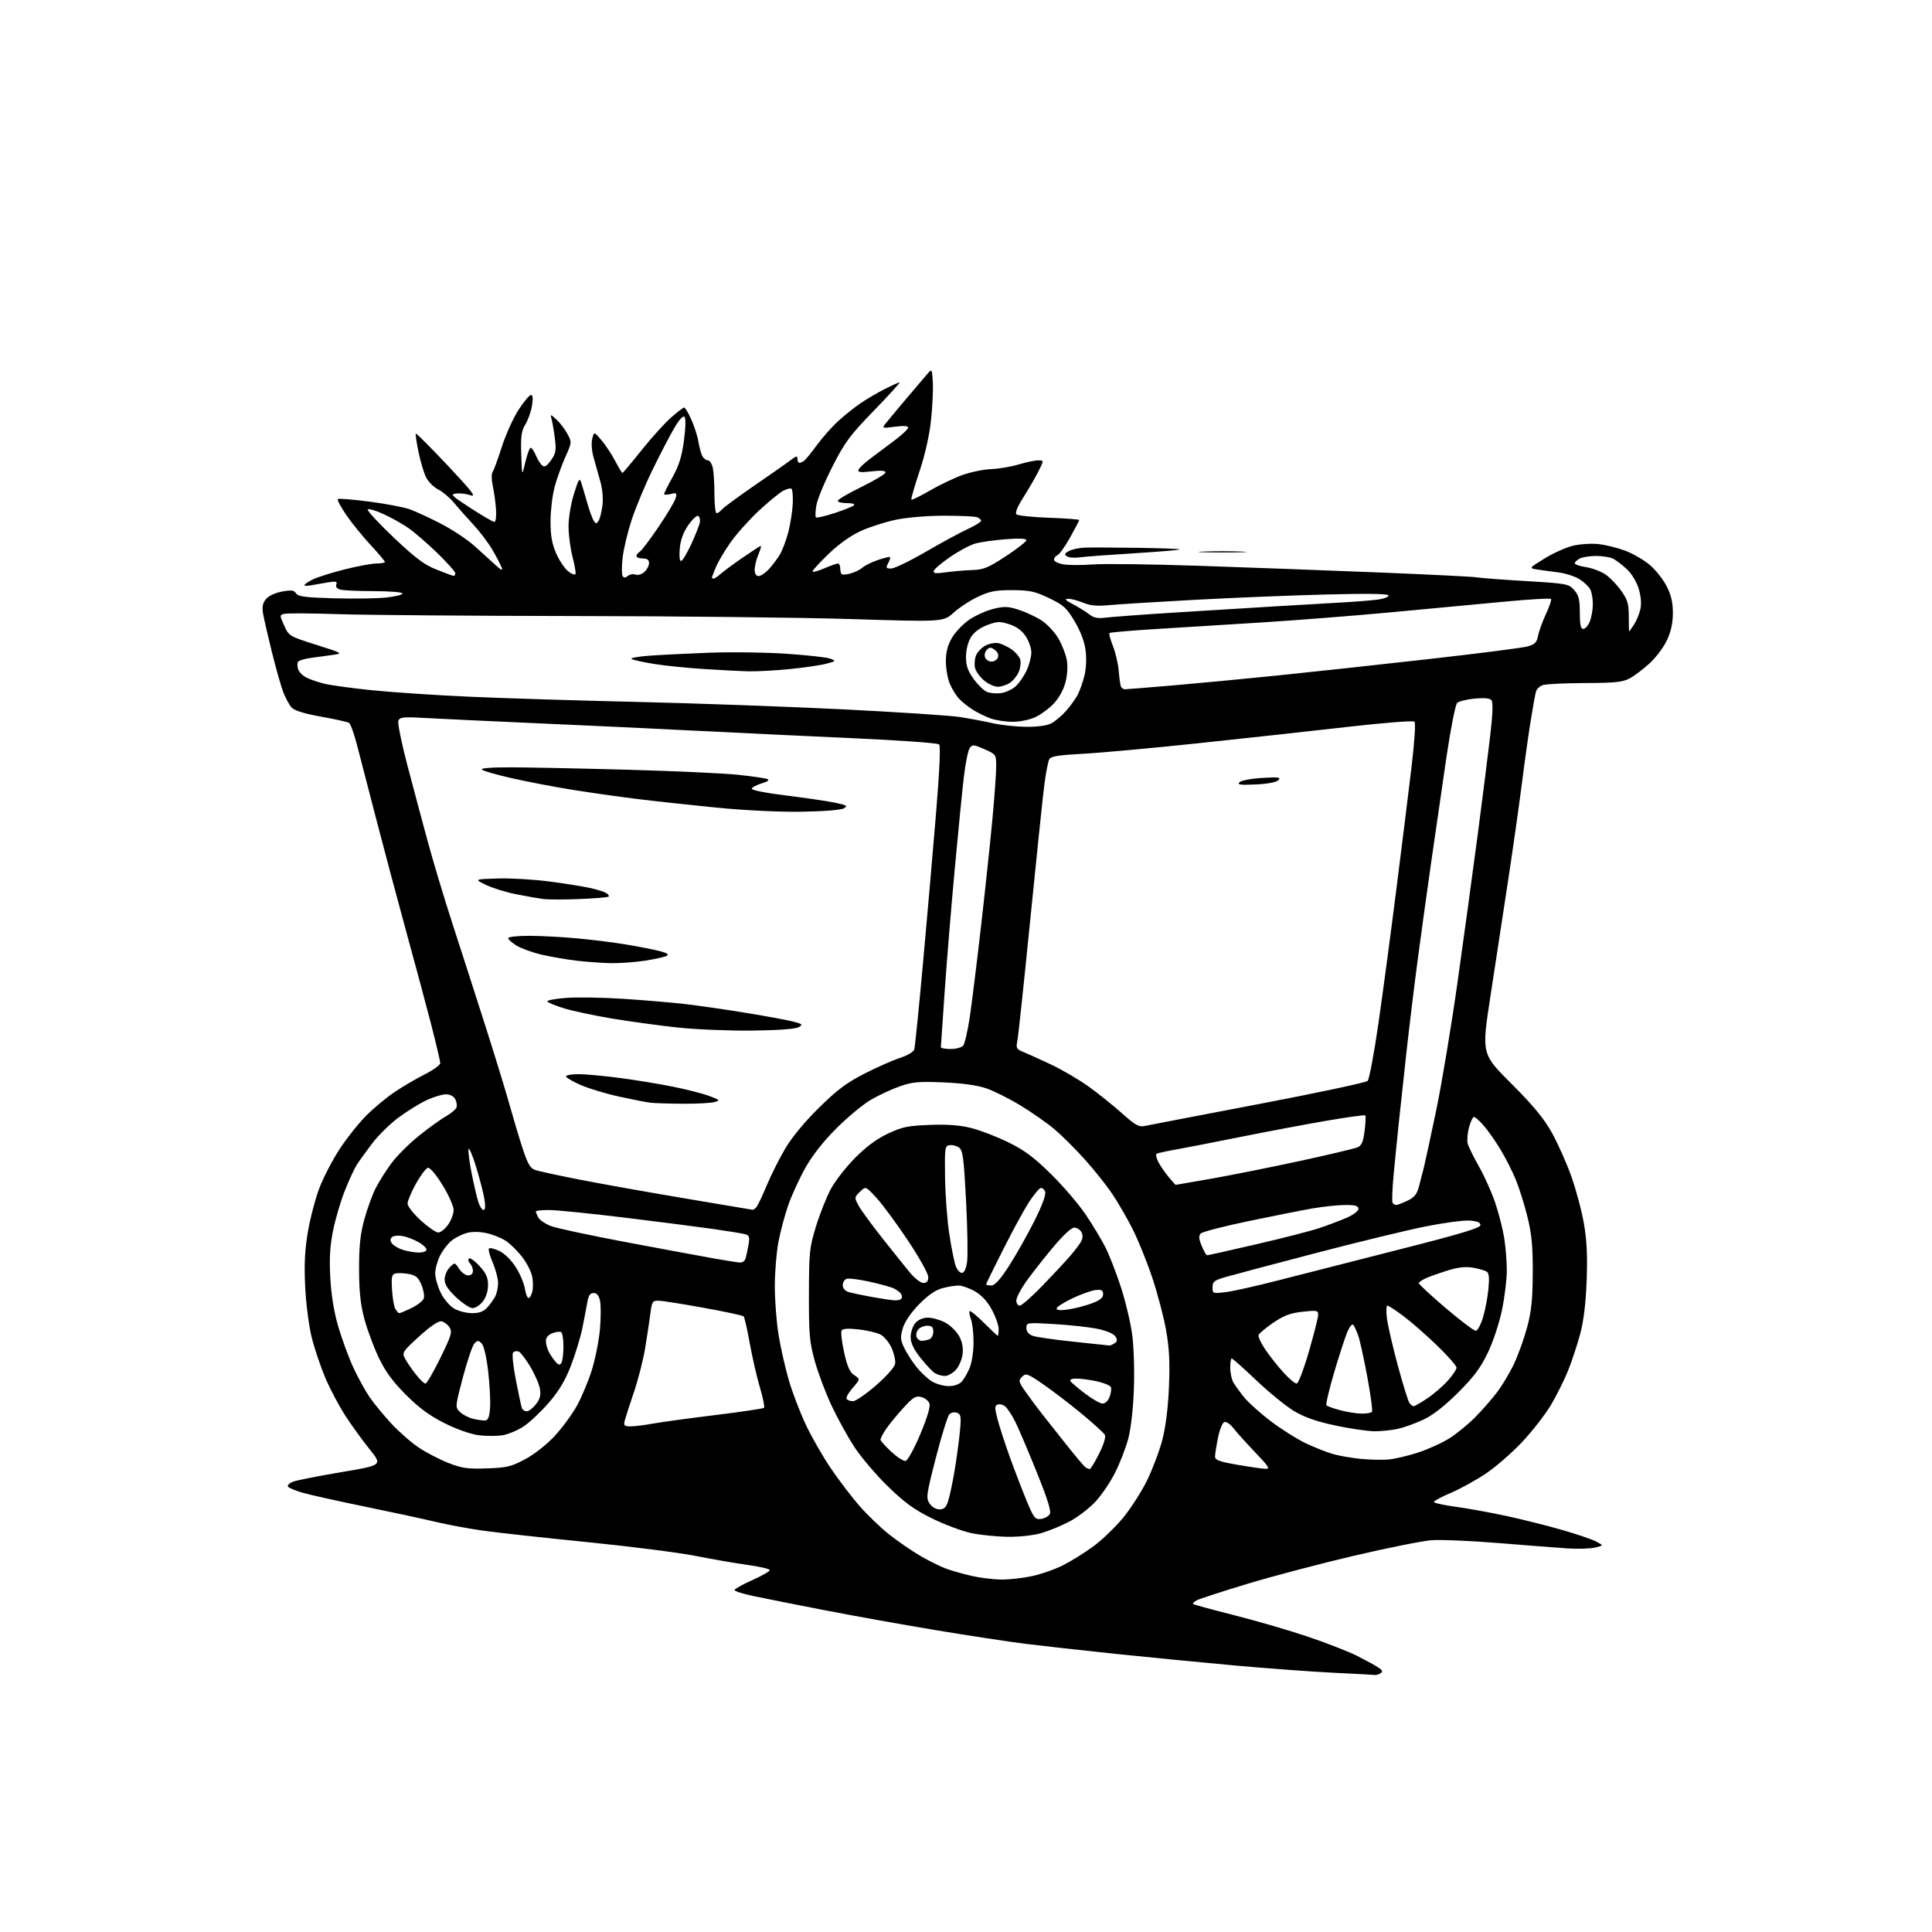 <?xml version="1.0" encoding="UTF-8" standalone="no"?>
<svg 
  version="1.1" 
  xmlns="http://www.w3.org/2000/svg" 
  xmlns:xlink="http://www.w3.org/1999/xlink" 
  xmlns:svg="http://www.w3.org/2000/svg"
  xmlns:rdf="http://www.w3.org/1999/02/22-rdf-syntax-ns#"
  xmlns:cc="http://creativecommons.org/ns#"
  xmlns:dc="http://purl.org/dc/elements/1.1/"
  viewBox="0 0 768 768"
  width="768"
  height="768"
>
<style>svg {background-color: white; }</style>"
<path stroke="none" fill="black" fill-rule="evenodd" d="M546.50,665.83C545.95,665.75 538.52,665.35 530.00,664.94C521.48,664.53 503.93,663.23 491.00,662.07C478.07,660.90 456.70,658.81 443.50,657.44C430.30,656.06 414.10,654.25 407.50,653.43C400.90,652.60 384.86,650.15 371.87,647.99C358.87,645.83 338.84,642.23 327.37,640.00C315.89,637.77 303.24,635.25 299.25,634.40C295.26,633.56 292.00,632.50 292.00,632.07C292.00,631.63 295.15,629.86 299.00,628.14C302.85,626.42 306.00,624.62 306.00,624.16C306.00,623.69 302.06,622.76 297.25,622.09C292.44,621.43 283.06,619.80 276.42,618.49C269.77,617.17 250.42,614.71 233.42,613.01C216.41,611.31 197.83,609.27 192.12,608.47C186.40,607.67 177.85,606.08 173.12,604.95C168.38,603.82 155.72,601.09 145.00,598.89C134.28,596.69 123.15,594.21 120.27,593.38C117.39,592.55 114.78,591.45 114.46,590.93C114.14,590.42 115.08,589.54 116.55,588.98C118.02,588.42 126.61,586.73 135.64,585.21C152.05,582.46 152.05,582.46 146.90,576.08C144.08,572.57 139.71,566.53 137.21,562.65C134.70,558.78 131.12,551.98 129.25,547.55C127.38,543.12 124.96,535.90 123.87,531.50C122.79,527.10 121.63,518.09 121.31,511.47C120.88,502.53 121.16,496.91 122.41,489.57C123.34,484.13 125.42,476.26 127.03,472.07C128.65,467.88 132.28,460.93 135.11,456.62C137.94,452.32 142.65,446.40 145.58,443.47C148.51,440.54 153.51,436.37 156.70,434.21C159.89,432.04 165.31,428.86 168.75,427.12C172.19,425.39 175.00,423.36 175.00,422.61C175.00,421.86 173.39,415.00 171.43,407.37C169.46,399.74 165.01,383.15 161.53,370.50C158.06,357.85 152.66,337.60 149.53,325.50C146.41,313.40 142.94,300.01 141.81,295.74C140.69,291.47 139.31,287.69 138.74,287.34C138.16,286.98 133.19,285.88 127.67,284.89C121.13,283.72 117.06,282.47 115.97,281.30C115.04,280.31 113.54,277.57 112.63,275.21C111.72,272.84 109.68,265.64 108.08,259.21C106.49,252.77 104.91,245.87 104.57,243.89C104.12,241.23 104.43,239.70 105.73,238.13C106.77,236.88 109.40,235.65 112.10,235.15C115.83,234.47 116.90,234.61 117.70,235.88C118.50,237.15 121.37,237.52 132.87,237.84C140.66,238.05 149.96,237.92 153.52,237.53C157.09,237.15 160.00,236.43 160.00,235.92C160.00,235.41 154.94,234.99 148.75,234.99C142.56,234.98 136.52,234.71 135.32,234.39C133.92,234.01 133.34,233.28 133.70,232.33C134.16,231.13 133.56,230.98 130.38,231.50C128.25,231.85 125.26,232.37 123.75,232.65C122.24,232.93 121.00,232.91 121.00,232.61C121.00,232.30 122.40,231.33 124.12,230.44C125.84,229.55 131.52,227.74 136.75,226.41C141.98,225.09 147.77,224.00 149.63,224.00C151.48,224.00 153.00,223.72 153.00,223.38C153.00,223.04 150.41,219.97 147.25,216.56C144.09,213.16 139.75,207.80 137.61,204.66C135.47,201.52 133.97,198.70 134.27,198.39C134.58,198.09 140.15,198.53 146.66,199.38C153.17,200.22 160.43,201.59 162.79,202.42C165.15,203.26 170.77,205.85 175.29,208.19C179.80,210.53 185.75,214.46 188.50,216.93C191.25,219.40 194.99,222.79 196.81,224.46C199.40,226.83 199.96,227.06 199.37,225.50C198.96,224.40 197.31,221.25 195.70,218.50C194.10,215.75 190.69,211.25 188.12,208.50C185.56,205.75 182.12,201.87 180.48,199.88C178.84,197.89 176.05,195.52 174.27,194.61C172.49,193.71 170.32,191.58 169.44,189.89C168.57,188.20 167.19,183.65 166.39,179.78C165.58,175.91 165.09,172.58 165.30,172.37C165.50,172.16 171.17,177.83 177.89,184.96C187.54,195.21 189.48,197.71 187.12,196.89C185.48,196.32 182.90,196.00 181.37,196.18C178.87,196.47 179.41,197.02 187.05,201.97C191.70,204.98 195.95,207.46 196.50,207.47C197.08,207.49 197.36,205.40 197.17,202.50C196.99,199.75 196.41,195.54 195.89,193.14C195.36,190.69 195.32,188.28 195.80,187.64C196.27,187.01 197.92,182.54 199.46,177.69C201.01,172.85 204.00,166.21 206.11,162.94C208.23,159.67 210.46,157.00 211.07,157.00C211.81,157.00 211.95,158.39 211.48,161.25C211.10,163.59 209.92,166.93 208.85,168.68C207.25,171.32 206.97,173.39 207.21,180.68C207.50,189.50 207.50,189.50 208.82,183.75C209.55,180.59 210.51,178.00 210.95,178.00C211.39,178.00 212.31,179.34 212.99,180.97C213.66,182.60 214.80,184.42 215.51,185.01C216.49,185.82 217.35,185.32 219.03,182.96C220.91,180.32 221.16,179.03 220.62,174.67C220.28,171.82 219.70,168.38 219.35,167.00C218.70,164.50 218.70,164.50 221.22,166.80C222.61,168.07 224.56,170.62 225.55,172.46C227.34,175.78 227.33,175.88 224.73,181.68C223.28,184.90 221.37,190.23 220.48,193.52C219.59,196.81 218.86,202.92 218.84,207.11C218.83,212.80 219.39,216.03 221.05,219.90C222.28,222.74 224.44,225.99 225.87,227.11C227.29,228.23 228.60,228.70 228.78,228.17C228.96,227.63 228.41,224.49 227.55,221.20C226.70,217.91 226.00,212.51 226.00,209.21C226.00,205.88 226.95,200.16 228.14,196.36C230.04,190.28 230.38,189.78 231.09,192.00C231.53,193.38 232.60,196.97 233.46,200.00C234.33,203.03 235.47,206.18 236.02,207.00C236.87,208.31 237.12,208.31 237.93,207.05C238.45,206.25 239.14,203.55 239.47,201.05C239.83,198.34 239.50,194.48 238.67,191.50C237.90,188.75 236.69,184.45 235.98,181.94C235.23,179.29 234.99,176.16 235.42,174.45C236.16,171.52 236.16,171.52 239.11,175.01C240.73,176.93 243.18,180.64 244.55,183.25C245.92,185.86 247.21,188.00 247.43,188.00C247.65,188.00 251.04,183.96 254.98,179.02C258.92,174.09 264.20,168.24 266.71,166.02C269.22,163.81 271.59,162.00 271.97,162.00C272.35,162.00 273.62,164.14 274.80,166.75C275.98,169.36 277.25,173.30 277.61,175.50C277.97,177.70 278.67,180.29 279.17,181.25C279.66,182.21 280.67,183.00 281.41,183.00C282.15,183.00 283.03,184.41 283.38,186.13C283.72,187.84 284.00,192.57 284.00,196.63C284.00,200.68 284.39,204.00 284.88,204.00C285.36,204.00 286.31,203.33 286.99,202.51C287.67,201.69 293.47,197.43 299.86,193.03C306.26,188.64 312.74,184.10 314.25,182.94C316.54,181.19 317.00,181.10 317.00,182.42C317.00,183.29 317.34,183.99 317.75,183.98C318.16,183.98 318.98,183.64 319.57,183.23C320.16,182.83 322.46,180.03 324.68,177.00C326.89,173.97 330.69,169.68 333.11,167.47C335.52,165.25 339.52,162.04 342.00,160.35C344.48,158.66 348.85,156.08 351.72,154.63C354.59,153.19 357.23,152.00 357.60,152.00C357.97,152.00 353.37,157.06 347.37,163.25C337.77,173.16 335.81,175.82 330.86,185.55C327.77,191.63 324.92,198.52 324.52,200.87C324.13,203.21 324.04,205.38 324.34,205.67C324.63,205.96 327.94,205.20 331.69,203.98C335.43,202.75 338.93,201.36 339.45,200.88C340.01,200.36 338.87,200.00 336.70,200.00C334.66,200.00 333.00,199.59 333.00,199.09C333.00,198.59 337.27,196.08 342.50,193.53C347.72,190.97 352.00,188.39 352.00,187.80C352.00,187.08 350.14,186.94 346.41,187.38C342.12,187.89 340.92,187.74 341.24,186.77C341.47,186.07 343.65,184.02 346.08,182.22C348.51,180.41 352.86,177.15 355.75,174.97C358.64,172.79 361.00,170.54 361.00,169.97C361.00,169.30 359.16,169.17 355.75,169.63C350.68,170.29 350.55,170.25 352.00,168.41C352.82,167.36 356.54,162.90 360.25,158.50C363.96,154.10 367.78,149.60 368.75,148.50C370.45,146.56 370.51,146.65 370.81,152.00C370.99,155.03 370.65,161.87 370.07,167.21C369.42,173.24 367.67,180.96 365.45,187.57C363.49,193.43 362.07,198.40 362.29,198.62C362.51,198.84 365.81,197.22 369.61,195.02C373.42,192.82 379.22,190.04 382.51,188.85C385.81,187.66 390.98,186.60 394.00,186.48C397.02,186.36 401.94,185.53 404.93,184.63C407.92,183.74 411.41,183.00 412.70,183.00C415.03,183.00 415.03,183.00 412.59,187.75C411.24,190.36 408.56,194.97 406.63,198.00C404.43,201.43 403.47,203.85 404.05,204.45C404.57,204.97 410.39,205.58 417.00,205.82C423.60,206.05 429.00,206.46 429.00,206.71C429.00,206.97 427.37,210.10 425.37,213.67C423.37,217.24 421.12,220.40 420.37,220.69C419.62,220.98 419.00,221.78 419.00,222.48C419.00,223.17 420.69,224.01 422.75,224.35C424.81,224.69 430.10,224.70 434.50,224.37C438.90,224.04 457.80,224.28 476.50,224.91C495.20,225.53 527.15,226.72 547.50,227.54C567.85,228.35 585.62,229.24 587.00,229.50C588.38,229.76 597.15,230.43 606.50,230.98C622.89,231.96 623.58,232.09 625.75,234.55C627.59,236.64 628.00,238.30 628.00,243.56C628.00,248.37 628.35,250.00 629.38,250.00C630.14,250.00 631.29,248.72 631.94,247.15C632.59,245.58 633.15,242.49 633.18,240.30C633.21,238.10 632.74,235.37 632.13,234.24C631.52,233.11 629.56,231.28 627.76,230.18C625.97,229.08 622.25,227.89 619.50,227.54C616.75,227.20 612.98,226.67 611.11,226.39C607.73,225.86 607.73,225.86 614.01,221.99C617.47,219.87 622.53,217.59 625.26,216.94C628.00,216.28 632.54,215.99 635.37,216.28C638.19,216.58 643.01,217.77 646.08,218.92C649.15,220.07 653.55,222.64 655.87,224.62C658.19,226.60 661.19,230.41 662.54,233.08C664.32,236.58 665.00,239.54 664.99,243.72C664.98,247.67 664.24,251.08 662.64,254.50C661.36,257.25 658.26,261.37 655.77,263.67C653.27,265.96 649.71,268.65 647.86,269.65C645.07,271.16 642.05,271.48 630.00,271.52C622.02,271.55 614.51,271.92 613.30,272.34C612.09,272.76 610.88,273.87 610.60,274.80C610.33,275.74 609.40,280.77 608.55,286.00C607.70,291.23 606.11,302.48 605.03,311.00C603.95,319.52 601.47,337.07 599.50,350.00C597.54,362.93 594.37,383.72 592.44,396.22C588.95,418.94 588.95,418.94 600.74,430.72C609.44,439.41 613.66,444.51 616.82,450.14C619.18,454.35 622.66,462.15 624.57,467.47C626.47,472.80 628.75,481.29 629.62,486.33C630.78,492.99 631.08,499.19 630.72,509.00C630.38,518.04 629.54,525.04 628.17,530.19C627.04,534.41 624.89,540.94 623.39,544.69C621.90,548.43 618.83,554.60 616.59,558.40C614.34,562.19 609.19,568.82 605.15,573.14C601.11,577.45 594.58,583.14 590.64,585.78C586.69,588.42 580.43,591.87 576.73,593.44C573.03,595.01 570.00,596.64 570.00,597.05C570.00,597.46 573.94,598.33 578.75,598.98C583.56,599.63 592.67,601.29 599.00,602.66C605.33,604.03 615.22,606.51 620.99,608.18C626.77,609.84 632.84,611.91 634.49,612.78C637.50,614.37 637.50,614.37 634.00,615.19C632.08,615.64 627.12,615.78 623.00,615.51C618.88,615.23 606.52,614.27 595.54,613.38C584.56,612.49 572.64,611.98 569.04,612.26C565.44,612.53 551.55,615.32 538.16,618.45C524.77,621.59 505.68,626.62 495.73,629.64C485.79,632.65 476.79,635.58 475.74,636.14C474.69,636.70 474.03,637.36 474.27,637.60C474.51,637.85 481.87,639.86 490.61,642.07C499.35,644.28 512.54,648.12 519.91,650.61C527.29,653.10 536.07,656.52 539.41,658.21C542.76,659.90 546.54,661.96 547.81,662.79C549.57,663.95 549.81,664.51 548.81,665.14C548.09,665.60 547.05,665.91 546.50,665.83zM398.00,627.90C401.02,627.94 406.48,627.33 410.12,626.56C413.76,625.79 419.39,623.82 422.62,622.19C425.85,620.55 431.29,617.16 434.69,614.65C438.09,612.15 443.37,607.07 446.42,603.38C449.46,599.69 453.74,593.03 455.93,588.58C458.11,584.14 460.85,576.90 462.01,572.50C463.36,567.34 464.31,559.88 464.67,551.50C465.09,541.77 464.82,536.11 463.58,529.00C462.67,523.77 460.17,514.27 458.04,507.89C455.91,501.50 452.35,492.73 450.14,488.39C447.93,484.05 444.30,477.80 442.08,474.50C439.86,471.20 435.00,465.10 431.27,460.95C427.55,456.80 422.13,451.40 419.24,448.95C416.35,446.50 410.26,442.24 405.71,439.47C401.17,436.71 394.98,433.61 391.97,432.60C388.45,431.40 382.41,430.57 375.00,430.27C365.09,429.85 362.68,430.08 357.57,431.88C354.31,433.03 349.14,435.44 346.09,437.24C343.03,439.03 336.93,444.10 332.52,448.50C327.37,453.64 322.95,459.25 320.17,464.19C317.79,468.43 314.72,475.10 313.35,479.03C311.99,482.96 310.22,489.55 309.44,493.67C308.65,497.80 308.00,505.75 308.00,511.34C308.01,516.93 308.67,525.56 309.47,530.53C310.28,535.50 312.10,543.60 313.53,548.53C314.96,553.46 318.05,561.55 320.40,566.50C322.75,571.45 327.28,579.33 330.48,584.00C333.67,588.67 338.76,595.33 341.79,598.79C344.83,602.24 350.05,607.26 353.40,609.92C356.76,612.59 362.31,616.42 365.73,618.42C369.16,620.43 373.89,622.77 376.23,623.62C378.58,624.47 383.20,625.76 386.50,626.50C389.80,627.24 394.98,627.87 398.00,627.90zM400.57,610.90C396.13,610.84 389.57,610.17 386.00,609.41C382.43,608.65 375.45,606.03 370.49,603.59C363.39,600.09 359.66,597.38 352.92,590.83C348.21,586.25 342.18,579.13 339.51,575.02C336.84,570.91 332.76,563.48 330.45,558.52C328.13,553.56 325.18,545.67 323.88,541.00C321.80,533.49 321.53,530.41 321.56,514.50C321.60,497.73 321.79,495.88 324.36,487.53C325.88,482.59 328.51,475.94 330.22,472.74C331.92,469.55 336.26,463.96 339.87,460.32C344.30,455.84 348.53,452.71 352.96,450.63C358.60,447.97 360.88,447.50 369.56,447.17C376.61,446.90 381.55,447.27 386.06,448.40C389.60,449.29 396.24,451.84 400.81,454.08C407.32,457.27 411.01,460.03 417.91,466.83C422.75,471.60 428.96,478.88 431.71,483.00C434.47,487.12 437.95,492.92 439.45,495.89C440.95,498.85 443.69,505.90 445.54,511.54C447.39,517.19 449.42,525.74 450.06,530.54C450.72,535.48 451.01,544.96 450.73,552.39C450.43,560.19 449.52,568.13 448.48,572.00C447.52,575.58 445.18,581.59 443.29,585.37C441.40,589.15 437.85,594.38 435.41,596.99C432.97,599.60 428.39,603.10 425.24,604.77C422.08,606.44 417.06,608.53 414.07,609.40C410.87,610.34 405.32,610.96 400.57,610.90zM413.77,603.81C415.16,603.64 416.73,602.80 417.27,601.95C417.98,600.82 416.56,596.25 412.03,584.99C408.62,576.52 404.77,567.51 403.49,564.98C402.21,562.45 400.45,559.79 399.59,559.08C398.73,558.36 397.38,558.02 396.59,558.33C395.35,558.80 395.35,559.60 396.58,564.32C397.36,567.31 399.60,574.18 401.56,579.58C403.51,584.98 406.49,592.71 408.17,596.76C410.93,603.39 411.48,604.08 413.77,603.81zM373.45,600.00C375.27,600.00 376.10,599.22 376.89,596.75C377.47,594.96 378.60,589.67 379.40,585.00C380.19,580.33 381.16,573.31 381.54,569.40C382.15,563.12 382.02,562.22 380.44,561.61C379.42,561.22 378.10,561.48 377.39,562.21C376.70,562.92 374.29,570.65 372.04,579.39C368.25,594.14 368.07,595.46 369.50,597.64C370.41,599.03 372.03,600.00 373.45,600.00zM193.50,583.71C201.49,583.44 203.20,583.03 208.79,580.04C212.46,578.08 217.35,574.23 220.50,570.83C223.48,567.61 227.47,562.17 229.37,558.74C231.26,555.31 233.93,548.90 235.30,544.50C236.66,540.10 238.10,532.82 238.49,528.33C238.88,523.84 238.89,518.77 238.52,517.08C238.06,514.98 237.25,514.00 235.97,514.00C234.58,514.00 233.92,514.98 233.45,517.75C233.09,519.81 232.21,524.42 231.49,528.00C230.76,531.58 228.74,538.23 226.99,542.78C224.67,548.80 222.25,552.86 218.15,557.60C215.04,561.20 210.56,565.42 208.20,566.99C205.83,568.56 202.08,570.15 199.86,570.52C197.63,570.90 193.36,570.90 190.37,570.53C187.10,570.12 181.65,568.21 176.74,565.75C170.79,562.77 166.61,559.70 161.40,554.49C156.19,549.29 153.24,545.27 150.61,539.79C148.62,535.65 146.03,528.71 144.87,524.38C143.29,518.47 142.76,513.49 142.74,504.50C142.72,495.41 143.22,490.64 144.79,484.85C145.93,480.64 147.98,475.01 149.33,472.34C150.68,469.66 153.57,465.11 155.74,462.22C157.92,459.32 162.80,454.47 166.60,451.43C170.39,448.39 175.17,444.95 177.20,443.79C179.24,442.63 181.15,441.05 181.45,440.27C181.75,439.49 181.53,437.99 180.96,436.93C180.33,435.75 178.88,435.00 177.21,435.01C175.72,435.02 172.25,436.08 169.50,437.37C166.75,438.67 161.75,441.77 158.39,444.26C155.03,446.75 150.28,451.43 147.85,454.65C145.41,457.87 142.66,461.72 141.72,463.20C140.78,464.69 138.69,469.25 137.06,473.35C135.43,477.44 133.34,484.54 132.41,489.13C131.16,495.32 130.87,500.16 131.30,507.98C131.68,514.88 132.77,521.56 134.48,527.40C135.91,532.30 138.59,539.57 140.44,543.58C142.29,547.58 145.21,552.90 146.93,555.40C148.66,557.91 152.55,562.64 155.58,565.91C158.61,569.19 163.53,573.49 166.52,575.47C169.50,577.45 174.77,580.18 178.22,581.54C183.57,583.65 185.83,583.97 193.50,583.71zM433.17,583.98C433.54,583.99 435.22,581.24 436.90,577.88C438.78,574.11 439.66,571.22 439.18,570.35C438.75,569.58 434.63,565.83 430.03,562.02C425.42,558.21 418.57,552.96 414.80,550.36C408.41,545.96 407.83,545.75 406.28,547.29C404.74,548.83 404.86,549.28 408.01,553.72C409.88,556.35 412.65,560.08 414.18,562.00C415.71,563.92 419.99,569.33 423.68,574.00C427.37,578.67 430.87,582.83 431.45,583.23C432.03,583.64 432.80,583.98 433.17,583.98zM502.91,583.88C505.03,583.98 504.52,583.16 498.88,577.25C495.33,573.54 491.44,569.21 490.23,567.64C489.01,566.05 487.43,565.01 486.67,565.30C485.93,565.58 484.79,568.41 484.16,571.58C483.52,574.74 483.00,578.10 483.00,579.04C483.00,580.39 484.77,581.04 491.75,582.25C496.56,583.08 501.59,583.81 502.91,583.88zM359.98,580.74C360.80,580.60 363.37,575.94 365.79,570.21C368.49,563.82 369.88,559.21 369.49,557.98C369.15,556.89 367.68,555.71 366.23,555.34C363.95,554.77 362.94,555.41 358.72,560.09C356.03,563.07 352.98,566.85 351.92,568.50C350.87,570.15 350.01,571.86 350.00,572.29C350.00,572.72 351.91,574.86 354.25,577.04C356.59,579.22 359.17,580.89 359.98,580.74zM552.00,580.17C554.48,579.95 559.80,578.69 563.83,577.37C567.86,576.05 573.48,573.47 576.33,571.65C579.17,569.82 583.69,566.12 586.37,563.41C589.06,560.71 592.97,556.24 595.07,553.49C597.17,550.73 600.25,545.55 601.92,541.99C603.59,538.42 605.92,531.90 607.09,527.50C608.76,521.28 609.25,516.50 609.29,506.00C609.34,495.43 608.88,490.61 607.21,483.81C606.03,479.04 603.96,472.39 602.60,469.05C601.24,465.71 598.45,460.21 596.40,456.83C594.35,453.45 591.35,449.19 589.73,447.35C588.11,445.51 586.41,444.00 585.93,444.00C585.46,444.00 584.58,445.86 583.96,448.13C583.35,450.41 583.11,453.29 583.42,454.54C583.73,455.79 585.74,459.89 587.89,463.65C590.03,467.42 592.93,473.88 594.33,478.00C595.73,482.12 597.35,488.43 597.93,492.00C598.51,495.57 598.98,501.43 598.98,505.00C598.98,508.57 598.12,515.65 597.07,520.72C596.00,525.91 593.54,533.34 591.44,537.72C588.56,543.73 585.87,547.34 579.61,553.59C574.28,558.89 569.57,562.57 565.89,564.30C562.80,565.75 558.30,567.38 555.89,567.94C553.47,568.50 549.25,568.95 546.50,568.95C543.75,568.94 536.73,567.92 530.89,566.68C523.40,565.08 518.58,563.40 514.48,560.96C511.28,559.06 504.52,553.56 499.46,548.75C494.39,543.94 489.97,540.00 489.62,540.00C489.28,540.00 489.02,541.69 489.04,543.75C489.05,545.81 489.62,548.43 490.29,549.56C490.95,550.69 492.85,553.31 494.50,555.38C496.15,557.45 500.95,561.76 505.16,564.95C509.37,568.15 515.70,572.13 519.22,573.80C522.75,575.46 527.63,577.38 530.07,578.06C532.50,578.74 537.42,579.58 541.00,579.93C544.58,580.28 549.52,580.39 552.00,580.17zM250.70,567.00C252.31,567.00 256.27,566.51 259.50,565.91C262.73,565.32 273.87,563.79 284.25,562.52C294.63,561.25 303.39,559.95 303.71,559.62C304.04,559.30 303.30,555.66 302.08,551.54C300.85,547.42 299.04,539.51 298.04,533.97C297.05,528.43 295.95,523.62 295.60,523.27C295.26,522.92 288.12,521.39 279.74,519.87C271.36,518.35 263.30,517.08 261.84,517.05C259.38,517.00 259.14,517.38 258.52,522.25C258.16,525.14 257.22,531.33 256.44,536.00C255.66,540.67 253.65,548.55 251.96,553.50C250.28,558.45 248.65,563.51 248.33,564.75C247.84,566.70 248.16,567.00 250.70,567.00zM193.00,564.65C194.06,564.53 194.59,563.02 194.82,559.49C195.00,556.75 194.65,550.23 194.04,545.00C193.37,539.32 192.34,534.91 191.46,534.04C190.18,532.75 189.83,532.75 188.59,534.04C187.82,534.84 185.77,540.86 184.03,547.41C180.92,559.20 180.91,559.35 182.82,561.27C183.89,562.33 186.28,563.57 188.13,564.01C189.98,564.45 192.18,564.74 193.00,564.65zM541.19,561.93C543.22,561.97 545.12,561.62 545.40,561.16C545.69,560.70 544.85,554.51 543.54,547.41C542.23,540.31 540.61,532.92 539.94,531.00C539.27,529.08 538.37,527.10 537.93,526.62C537.49,526.13 536.43,527.44 535.56,529.52C534.69,531.60 532.33,538.85 530.32,545.65C528.31,552.44 526.95,558.29 527.31,558.65C527.67,559.01 530.11,559.88 532.73,560.58C535.36,561.29 539.16,561.90 541.19,561.93zM209.40,561.00C210.20,561.00 211.83,559.76 213.02,558.25C214.64,556.19 215.04,554.65 214.63,552.12C214.33,550.26 212.60,546.27 210.79,543.25C208.98,540.24 206.91,537.54 206.18,537.25C205.46,536.97 204.47,537.13 203.99,537.62C203.48,538.12 203.93,542.75 205.05,548.50C206.11,554.00 207.20,559.06 207.46,559.75C207.72,560.44 208.59,561.00 209.40,561.00zM561.95,559.00C562.34,559.00 564.72,557.63 567.25,555.96C569.78,554.28 573.45,551.13 575.42,548.95C577.39,546.78 579.00,544.40 579.00,543.67C579.00,542.94 575.51,538.98 571.25,534.85C566.99,530.73 560.98,525.48 557.91,523.18C554.83,520.88 551.96,519.00 551.52,519.00C551.08,519.00 550.98,521.21 551.30,523.90C551.62,526.60 553.56,535.04 555.61,542.65C557.67,550.27 559.77,557.06 560.29,557.75C560.82,558.44 561.56,559.00 561.95,559.00zM438.27,557.94C439.31,557.98 440.47,556.88 441.07,555.33C441.62,553.86 441.87,552.10 441.61,551.43C441.35,550.75 438.83,549.70 436.02,549.10C433.20,548.49 429.55,548.00 427.89,548.00C426.11,548.00 425.14,548.41 425.51,549.02C425.86,549.58 428.47,551.80 431.32,553.96C434.17,556.12 437.30,557.91 438.27,557.94zM339.07,557.00C340.14,557.00 344.27,554.16 348.26,550.68C352.59,546.91 355.64,543.43 355.84,542.04C356.02,540.76 355.38,537.95 354.41,535.79C353.43,533.63 351.45,531.25 350.00,530.50C348.56,529.75 344.65,528.83 341.32,528.46C337.22,527.99 335.03,528.14 334.56,528.90C334.18,529.52 334.62,533.41 335.55,537.56C336.83,543.31 337.79,545.47 339.61,546.67C342.00,548.23 342.00,548.23 338.98,551.68C337.32,553.57 336.22,555.54 336.54,556.06C336.86,556.58 338.00,557.00 339.07,557.00zM377.10,551.00C379.28,551.00 381.32,550.30 382.31,549.21C383.20,548.23 384.62,545.77 385.46,543.75C386.31,541.72 387.00,537.15 387.00,533.60C387.00,530.04 386.54,525.91 385.97,524.43C385.41,522.94 385.18,521.49 385.46,521.21C385.74,520.92 388.30,523.01 391.13,525.85C393.97,528.68 396.45,531.00 396.64,531.00C396.84,531.00 396.99,529.76 396.98,528.25C396.96,526.74 395.73,523.26 394.23,520.53C392.44,517.27 390.12,514.77 387.50,513.29C385.30,512.05 382.38,511.03 381.00,511.02C379.62,511.02 376.70,511.50 374.50,512.10C371.83,512.83 368.78,514.96 365.32,518.51C362.11,521.80 359.66,525.39 358.90,527.94C357.83,531.50 357.90,532.58 359.42,535.75C360.38,537.77 362.57,541.19 364.27,543.34C365.98,545.49 368.75,548.10 370.43,549.12C372.12,550.15 375.12,550.99 377.10,551.00zM169.11,550.00C169.64,550.00 172.30,545.42 175.04,539.83C179.50,530.69 179.87,529.44 178.64,527.58C177.89,526.43 176.42,525.38 175.39,525.24C174.23,525.07 170.82,527.41 166.60,531.27C160.02,537.27 159.76,537.68 160.99,540.03C161.71,541.39 163.61,544.19 165.23,546.25C166.85,548.31 168.59,550.00 169.11,550.00zM515.44,550.00C516.10,550.00 518.26,544.35 520.31,537.25C522.34,530.23 524.00,523.65 524.00,522.62C524.00,520.91 523.44,520.80 517.75,521.44C512.88,521.98 510.32,522.94 506.12,525.82C503.17,527.84 500.54,530.04 500.29,530.69C500.04,531.35 501.31,534.05 503.13,536.69C504.95,539.34 508.19,543.41 510.34,545.75C512.49,548.09 514.79,550.00 515.44,550.00zM375.58,546.97C374.43,546.95 372.70,546.47 371.72,545.90C370.74,545.33 368.16,542.61 365.97,539.84C363.16,536.29 362.00,533.86 362.00,531.52C362.00,529.71 362.79,527.24 363.76,526.05C364.84,524.71 366.72,523.85 368.66,523.79C370.39,523.74 373.49,524.58 375.56,525.65C377.63,526.72 380.17,529.15 381.22,531.05C382.52,533.41 382.97,535.72 382.64,538.35C382.38,540.46 381.15,543.28 379.91,544.60C378.67,545.92 376.72,546.99 375.58,546.97zM223.16,541.77C223.61,541.07 223.98,538.16 223.98,535.31C223.99,532.45 223.59,529.86 223.08,529.55C222.58,529.24 221.01,529.43 219.58,529.97C217.94,530.59 217.00,531.71 217.00,533.04C217.00,534.19 217.51,536.11 218.13,537.32C218.75,538.52 219.95,540.30 220.80,541.27C222.00,542.65 222.54,542.76 223.16,541.77zM441.00,534.86C441.27,534.92 442.18,534.54 443.00,534.01C444.16,533.28 444.25,532.65 443.40,531.28C442.74,530.21 439.95,529.00 436.40,528.26C433.16,527.57 425.44,526.72 419.25,526.35C408.16,525.70 408.00,525.72 408.00,527.87C408.00,529.27 408.89,530.39 410.46,530.99C411.82,531.50 419.13,532.56 426.71,533.34C434.30,534.12 440.73,534.81 441.00,534.86zM366.39,533.00C367.18,533.00 368.55,532.73 369.42,532.39C370.29,532.06 371.00,530.71 371.00,529.39C371.00,527.54 370.46,527.00 368.62,527.00C367.31,527.00 365.69,527.67 365.01,528.49C364.33,529.31 364.04,530.66 364.36,531.49C364.68,532.32 365.59,533.00 366.39,533.00zM586.62,529.00C587.34,529.00 588.63,526.64 589.50,523.75C590.37,520.86 591.35,515.75 591.67,512.39C592.10,507.92 591.91,506.06 590.96,505.47C590.24,505.03 587.86,504.34 585.66,503.94C583.03,503.46 579.93,503.72 576.58,504.71C573.79,505.54 569.81,506.90 567.75,507.72C565.69,508.54 564.00,509.60 564.00,510.06C564.00,510.52 568.80,514.97 574.66,519.95C580.52,524.93 585.90,529.00 586.62,529.00zM158.72,522.00C159.08,522.00 161.29,521.07 163.64,519.93C165.99,518.80 168.16,517.07 168.47,516.09C168.78,515.12 168.35,512.70 167.52,510.71C166.32,507.84 165.31,506.96 162.61,506.45C160.73,506.10 158.37,505.98 157.35,506.19C155.75,506.52 155.54,507.38 155.83,512.49C156.00,515.75 156.58,519.22 157.11,520.21C157.64,521.19 158.36,522.00 158.72,522.00zM187.58,522.00C190.53,522.00 192.21,521.38 193.70,519.75C194.83,518.51 196.26,516.52 196.88,515.32C197.49,514.11 198.00,511.72 198.00,510.00C198.00,508.28 197.04,504.64 195.86,501.90C194.69,499.17 194.02,496.65 194.38,496.29C194.73,495.93 196.60,496.39 198.53,497.31C200.60,498.30 203.27,500.93 205.04,503.73C206.70,506.34 208.32,510.17 208.65,512.24C208.98,514.31 209.64,516.00 210.11,516.00C210.58,516.00 211.24,514.87 211.59,513.49C211.94,512.11 211.93,509.43 211.57,507.52C211.21,505.61 209.46,502.13 207.67,499.79C205.88,497.44 202.95,494.54 201.17,493.33C199.38,492.13 195.87,490.71 193.38,490.18C190.58,489.58 187.56,489.56 185.53,490.12C183.72,490.62 181.04,491.97 179.59,493.11C178.13,494.25 176.06,496.93 174.97,499.05C173.89,501.18 173.00,504.37 173.00,506.14C173.00,507.92 173.96,511.35 175.14,513.78C176.31,516.21 178.67,519.05 180.39,520.09C182.10,521.14 185.33,521.99 187.58,522.00zM424.70,520.52C427.28,520.14 431.44,519.06 433.95,518.13C437.24,516.91 438.50,515.89 438.50,514.47C438.50,512.88 437.93,512.56 435.50,512.82C433.85,513.00 429.69,514.49 426.25,516.12C422.81,517.76 420.00,519.58 420.00,520.16C420.00,520.86 421.61,520.99 424.70,520.52zM187.87,520.00C186.78,520.00 183.83,518.06 181.32,515.69C178.02,512.57 176.75,510.60 176.75,508.59C176.75,507.06 177.66,504.90 178.77,503.78C180.80,501.76 180.80,501.76 182.51,504.38C183.46,505.82 185.08,507.00 186.12,507.00C187.26,507.00 188.00,506.30 188.00,505.20C188.00,504.21 187.47,502.87 186.82,502.22C186.17,501.57 185.98,500.69 186.40,500.27C186.82,499.85 188.70,501.19 190.58,503.24C193.24,506.15 194.00,507.83 194.00,510.85C194.00,513.26 193.22,515.73 191.93,517.37C190.79,518.81 188.96,520.00 187.87,520.00zM405.37,519.00C406.12,519.00 410.10,515.51 414.23,511.25C418.35,506.99 423.29,501.70 425.20,499.50C427.12,497.30 429.17,494.61 429.76,493.53C430.46,492.24 430.50,490.93 429.88,489.78C429.36,488.80 428.07,488.00 427.01,488.00C425.84,488.00 422.46,491.18 418.24,496.25C414.47,500.79 409.72,506.86 407.69,509.75C405.66,512.64 404.00,515.90 404.00,517.00C404.00,518.10 404.61,519.00 405.37,519.00zM355.69,516.91C356.90,516.96 358.10,516.64 358.38,516.20C358.65,515.76 358.56,514.93 358.18,514.35C357.81,513.77 356.60,512.83 355.50,512.26C354.40,511.69 350.01,510.45 345.74,509.51C341.47,508.57 337.31,508.05 336.49,508.37C335.67,508.68 335.00,509.82 335.00,510.90C335.00,512.04 335.92,513.16 337.19,513.56C338.39,513.94 342.55,514.83 346.44,515.54C350.32,516.24 354.49,516.86 355.69,516.91zM487.25,513.64C490.14,513.29 499.48,511.20 508.00,509.00C516.52,506.80 538.12,501.29 556.00,496.75C580.55,490.52 588.50,488.13 588.50,487.00C588.50,485.95 587.22,485.41 584.24,485.19C581.89,485.02 574.02,486.07 566.74,487.52C559.46,488.97 539.77,493.74 523.00,498.13C506.23,502.51 490.14,506.79 487.25,507.62C482.67,508.95 482.00,509.47 482.00,511.71C482.00,514.22 482.11,514.26 487.25,513.64zM394.03,511.00C395.47,511.00 397.53,508.73 401.08,503.25C403.83,498.99 408.35,491.00 411.11,485.49C414.38,478.96 415.88,474.86 415.44,473.70C415.06,472.72 414.25,472.08 413.63,472.28C413.01,472.47 411.03,474.86 409.23,477.57C407.42,480.28 402.81,488.70 398.98,496.29C395.14,503.87 392.00,510.28 392.00,510.54C392.00,510.79 392.92,511.00 394.03,511.00zM367.05,510.00C368.44,510.00 369.00,509.31 369.00,507.62C369.00,506.31 365.38,499.80 360.93,493.14C356.49,486.48 350.90,478.89 348.50,476.27C344.14,471.50 344.14,471.50 341.85,473.75C339.59,475.96 339.58,476.07 341.31,479.25C342.28,481.04 346.45,486.77 350.59,492.00C354.73,497.23 359.68,503.41 361.60,505.75C363.54,508.10 365.97,510.00 367.05,510.00zM382.36,506.00C383.26,506.00 384.01,504.43 384.42,501.71C384.77,499.35 384.60,488.43 384.03,477.46C383.15,460.40 382.75,457.31 381.26,456.21C380.30,455.50 378.61,455.05 377.51,455.21C375.61,455.48 375.51,456.18 375.67,468.00C375.76,474.88 376.52,485.01 377.36,490.53C378.19,496.04 379.35,501.78 379.92,503.28C380.48,504.78 381.59,506.00 382.36,506.00zM294.18,501.89C295.11,501.95 296.10,501.21 296.38,500.25C296.66,499.29 297.18,496.86 297.54,494.85C298.07,491.83 297.87,491.10 296.34,490.65C295.33,490.35 289.55,489.41 283.50,488.54C277.45,487.68 261.48,485.63 248.00,483.99C234.53,482.35 221.14,481.00 218.25,481.00C215.36,481.00 213.00,481.25 213.00,481.57C213.00,481.88 213.44,482.95 213.97,483.95C214.50,484.94 216.70,486.46 218.84,487.32C220.98,488.18 234.83,491.15 249.62,493.92C264.40,496.70 280.10,499.60 284.50,500.38C288.90,501.15 293.26,501.83 294.18,501.89zM479.86,498.99C480.21,498.99 489.05,497.01 499.50,494.59C509.95,492.18 521.20,489.29 524.50,488.17C527.80,487.06 532.64,485.23 535.25,484.11C537.97,482.94 540.00,481.41 540.00,480.54C540.00,479.35 538.80,479.00 534.75,479.00C531.86,479.00 525.90,479.64 521.50,480.41C517.10,481.19 505.62,483.47 496.00,485.48C486.38,487.49 477.98,489.67 477.33,490.32C476.44,491.22 476.53,492.39 477.69,495.25C478.53,497.31 479.50,499.00 479.86,498.99zM166.19,497.91C167.67,497.96 169.16,497.56 169.49,497.02C169.83,496.47 168.61,495.13 166.80,494.02C164.98,492.91 162.00,491.72 160.18,491.38C158.26,491.02 156.39,491.21 155.77,491.83C154.99,492.61 155.05,493.35 155.97,494.46C156.67,495.31 158.66,496.42 160.38,496.91C162.09,497.41 164.71,497.86 166.19,497.91zM174.18,489.95C175.11,489.98 176.87,488.59 178.10,486.86C179.33,485.14 180.33,482.49 180.33,480.99C180.33,479.48 178.35,475.03 175.92,471.10C173.35,466.94 170.92,464.06 170.10,464.22C169.33,464.38 167.20,467.20 165.36,470.50C163.53,473.80 162.02,477.36 162.01,478.42C162.01,479.48 164.36,482.49 167.25,485.13C170.14,487.76 173.26,489.93 174.18,489.95zM192.21,481.00C192.88,481.00 193.01,479.48 192.58,476.75C192.21,474.41 190.73,468.68 189.30,464.00C187.87,459.32 186.50,456.07 186.26,456.76C186.02,457.46 186.56,461.73 187.46,466.26C188.35,470.79 189.55,475.96 190.12,477.75C190.69,479.54 191.63,481.00 192.21,481.00zM299.13,480.90C299.47,480.95 300.21,480.44 300.76,479.75C301.31,479.06 303.14,475.19 304.82,471.15C306.51,467.11 309.78,460.59 312.09,456.65C314.68,452.23 319.78,446.05 325.45,440.45C332.69,433.30 336.48,430.45 343.55,426.83C348.47,424.31 354.84,421.49 357.70,420.56C360.64,419.61 363.13,418.14 363.43,417.19C363.72,416.26 365.30,400.65 366.94,382.50C368.59,364.35 370.91,337.66 372.10,323.19C373.50,306.24 373.93,296.53 373.31,295.91C372.77,295.37 357.75,294.29 339.92,293.49C322.09,292.69 294.00,291.35 277.50,290.52C261.00,289.68 232.43,288.33 214.00,287.53C195.57,286.72 175.66,285.78 169.75,285.44C160.28,284.90 158.93,285.03 158.36,286.50C158.01,287.42 159.57,295.22 161.84,303.84C164.11,312.45 167.79,326.25 170.03,334.50C172.27,342.75 176.74,357.60 179.96,367.50C183.18,377.40 188.98,395.40 192.84,407.50C196.70,419.60 201.05,433.77 202.50,439.00C203.96,444.23 206.28,452.02 207.68,456.31C209.62,462.33 210.75,464.33 212.55,465.02C213.84,465.51 222.23,467.33 231.20,469.07C240.16,470.81 258.98,474.16 273.00,476.51C287.02,478.87 298.78,480.84 299.13,480.90zM555.03,479.00C555.52,479.00 557.53,478.24 559.48,477.31C562.27,475.98 563.25,474.75 564.08,471.56C564.66,469.33 565.54,465.93 566.03,464.00C566.52,462.07 568.73,451.80 570.95,441.18C573.16,430.55 576.98,407.60 579.43,390.18C581.89,372.75 585.49,346.35 587.45,331.50C589.40,316.65 591.64,298.89 592.43,292.02C593.39,283.71 593.54,279.15 592.88,278.35C592.21,277.55 589.99,277.34 586.19,277.70C583.06,278.00 579.94,278.77 579.25,279.41C578.57,280.04 576.68,289.55 575.05,300.53C573.43,311.52 570.75,329.95 569.10,341.50C567.44,353.05 564.95,371.05 563.56,381.50C562.18,391.95 560.15,408.60 559.06,418.50C557.97,428.40 556.60,441.00 556.03,446.50C555.45,452.00 554.54,461.16 554.00,466.87C553.46,472.57 553.27,477.63 553.57,478.12C553.87,478.60 554.53,479.00 555.03,479.00zM467.36,471.00C467.47,471.00 473.85,469.89 481.55,468.54C489.25,467.19 504.99,464.04 516.53,461.55C528.06,459.05 538.46,456.59 539.62,456.08C541.29,455.36 541.90,453.92 542.46,449.49C542.85,446.38 542.96,443.63 542.72,443.39C542.47,443.14 535.57,444.09 527.39,445.50C519.20,446.90 503.73,449.82 493.00,451.97C482.27,454.13 470.58,456.40 467.01,457.03C463.45,457.66 460.19,458.39 459.77,458.64C459.35,458.90 459.66,460.38 460.47,461.94C461.27,463.49 463.11,466.16 464.55,467.88C466.00,469.60 467.26,471.00 467.36,471.00zM454.89,447.62C456.32,447.31 476.62,443.42 500.00,438.96C523.38,434.50 543.02,430.33 543.66,429.68C544.29,429.03 546.21,418.82 547.92,407.00C549.63,395.18 552.82,371.32 555.01,354.00C557.21,336.68 559.94,314.68 561.08,305.13C562.27,295.19 562.79,287.39 562.29,286.89C561.78,286.38 550.10,287.30 534.96,289.03C520.40,290.69 493.78,293.61 475.78,295.51C457.78,297.41 437.40,299.27 430.48,299.64C420.46,300.17 417.73,300.63 417.07,301.90C416.61,302.78 415.74,307.32 415.13,312.00C414.53,316.68 412.02,340.75 409.55,365.50C407.09,390.25 404.78,411.95 404.42,413.72C403.83,416.59 404.07,417.06 406.63,418.10C408.21,418.75 413.10,420.96 417.50,423.02C421.90,425.07 428.65,429.00 432.50,431.75C436.35,434.49 442.37,439.31 445.89,442.46C451.15,447.17 452.74,448.08 454.89,447.62zM271.50,438.75C266.00,438.72 260.15,438.54 258.50,438.34C256.85,438.14 251.22,437.04 246.00,435.89C240.78,434.75 233.91,432.67 230.75,431.27C227.59,429.87 225.00,428.34 225.00,427.86C225.00,427.39 227.23,427.00 229.95,427.00C232.67,427.00 240.04,427.67 246.34,428.50C252.63,429.32 262.21,430.90 267.64,432.00C273.06,433.09 279.52,434.75 282.00,435.69C286.22,437.28 286.35,437.43 284.00,438.09C282.62,438.48 277.00,438.78 271.50,438.75zM377.88,417.00C380.01,417.00 382.26,416.39 382.88,415.64C383.50,414.89 384.68,409.83 385.49,404.39C386.30,398.95 388.30,382.80 389.94,368.50C391.58,354.20 393.61,335.10 394.46,326.06C395.31,317.02 396.00,307.43 396.00,304.76C396.00,299.92 395.97,299.87 391.33,297.82C387.08,295.94 386.55,295.90 385.48,297.35C384.84,298.23 383.79,303.35 383.16,308.73C382.52,314.10 380.88,330.65 379.52,345.50C378.15,360.35 376.35,382.18 375.53,394.00C374.70,405.82 374.01,415.84 374.01,416.25C374.00,416.66 375.74,417.00 377.88,417.00zM299.00,409.67C289.93,409.77 276.65,409.23 269.50,408.47C262.35,407.70 250.65,406.11 243.50,404.92C236.35,403.73 227.71,401.90 224.29,400.85C220.88,399.80 217.85,398.57 217.57,398.12C217.29,397.66 220.60,397.02 224.92,396.69C229.24,396.35 239.46,396.51 247.64,397.04C255.81,397.57 266.77,398.49 272.00,399.09C277.23,399.68 288.25,401.27 296.50,402.62C304.75,403.97 313.28,405.54 315.46,406.13C319.05,407.09 319.24,407.29 317.46,408.33C316.25,409.04 309.21,409.55 299.00,409.67zM242.81,382.87C239.34,382.80 233.25,382.36 229.29,381.90C225.32,381.44 219.06,380.36 215.36,379.50C211.67,378.65 207.16,377.02 205.33,375.89C203.50,374.76 202.00,373.42 202.00,372.92C202.00,372.41 205.71,372.00 210.25,372.00C214.79,372.00 223.45,372.46 229.50,373.02C235.55,373.58 244.55,374.72 249.50,375.55C254.45,376.39 260.28,377.55 262.46,378.13C265.29,378.89 266.00,379.42 264.96,379.99C264.16,380.43 260.26,381.29 256.31,381.90C252.35,382.50 246.28,382.94 242.81,382.87zM230.45,357.38C224.43,357.62 217.93,357.62 216.00,357.38C214.07,357.13 209.19,356.28 205.15,355.47C201.10,354.66 195.70,352.99 193.15,351.75C188.50,349.50 188.50,349.50 197.85,349.21C202.99,349.05 212.21,349.59 218.35,350.40C224.48,351.21 231.75,352.36 234.50,352.97C237.25,353.57 240.16,354.48 240.97,354.98C241.78,355.48 242.21,356.13 241.92,356.42C241.63,356.70 236.47,357.14 230.45,357.38zM318.50,322.67C309.53,322.80 295.86,322.13 284.50,321.01C274.05,319.97 259.65,318.40 252.50,317.51C245.35,316.62 233.88,314.98 227.00,313.87C220.12,312.76 209.55,310.73 203.50,309.36C197.45,307.99 192.07,306.45 191.55,305.93C190.96,305.35 195.32,305.01 203.05,305.03C209.90,305.04 230.80,305.47 249.50,305.98C268.20,306.50 288.00,307.40 293.50,308.00C299.00,308.59 304.18,309.35 305.00,309.68C306.00,310.09 305.27,310.66 302.82,311.39C300.80,312.00 299.00,312.95 298.82,313.50C298.63,314.08 304.32,315.22 312.42,316.21C320.07,317.16 328.82,318.44 331.85,319.07C336.64,320.07 337.11,320.36 335.43,321.34C334.29,321.99 327.33,322.54 318.50,322.67zM499.22,311.83C493.08,312.12 491.75,311.94 492.70,310.95C493.36,310.26 497.38,309.50 501.70,309.24C508.22,308.85 509.29,308.99 508.22,310.12C507.43,310.94 503.96,311.61 499.22,311.83zM407.80,288.92C412.37,288.97 416.15,288.46 417.90,287.55C419.44,286.75 422.11,284.50 423.83,282.54C425.55,280.58 427.62,277.70 428.43,276.14C429.24,274.58 430.42,271.21 431.06,268.66C431.75,265.93 431.96,261.80 431.56,258.64C431.12,255.15 429.61,251.11 427.23,247.08C424.00,241.61 422.82,240.54 417.04,237.77C411.44,235.08 409.35,234.63 402.50,234.59C395.92,234.56 393.50,235.01 388.88,237.16C385.79,238.60 381.40,241.45 379.13,243.50C375.01,247.23 375.01,247.23 338.75,246.10C318.81,245.47 269.20,244.93 228.50,244.88C187.80,244.83 145.63,244.50 134.78,244.14C123.94,243.79 114.17,243.72 113.07,244.00C111.11,244.49 111.10,244.55 112.97,248.69C114.83,252.83 115.01,252.94 125.68,256.31C136.20,259.64 136.39,259.75 132.50,260.31C130.30,260.63 126.37,261.17 123.77,261.50C121.17,261.84 118.78,262.54 118.46,263.07C118.14,263.59 118.16,264.92 118.51,266.02C118.86,267.12 120.35,268.63 121.82,269.36C123.29,270.10 126.53,271.20 129.02,271.81C131.50,272.42 140.05,273.58 148.02,274.39C155.98,275.21 173.30,276.36 186.50,276.95C199.70,277.55 229.62,278.48 253.00,279.02C276.38,279.56 313.28,280.89 335.01,281.97C356.74,283.06 377.67,284.42 381.51,285.02C385.36,285.61 391.20,286.71 394.50,287.46C397.80,288.22 403.78,288.87 407.80,288.92zM402.50,286.93C399.75,286.92 395.87,286.33 393.88,285.62C391.89,284.91 388.73,283.38 386.87,282.23C385.00,281.07 382.48,279.08 381.28,277.80C380.08,276.52 378.40,273.81 377.55,271.77C376.70,269.73 376.00,265.73 376.00,262.87C376.00,259.15 376.70,256.48 378.48,253.45C379.84,251.12 383.01,247.86 385.51,246.20C388.02,244.54 392.31,242.64 395.06,241.99C399.28,240.97 400.84,241.05 405.13,242.45C407.92,243.36 411.99,245.29 414.16,246.73C416.34,248.17 419.28,251.33 420.71,253.77C422.14,256.20 423.64,260.03 424.05,262.27C424.51,264.79 424.31,268.23 423.53,271.25C422.76,274.22 420.93,277.53 418.88,279.69C417.02,281.65 413.70,284.08 411.50,285.10C409.25,286.14 405.31,286.95 402.50,286.93zM397.89,275.52C399.76,275.28 402.41,274.05 403.78,272.79C405.14,271.53 407.09,268.70 408.11,266.50C409.13,264.30 409.97,261.10 409.98,259.40C409.99,257.69 408.97,254.77 407.72,252.90C406.19,250.61 404.04,249.05 401.16,248.14C397.38,246.93 396.35,246.98 392.36,248.50C389.45,249.61 387.14,251.36 385.92,253.37C384.77,255.25 384.01,258.34 384.00,261.10C384.00,264.64 384.70,266.67 387.04,269.90C388.71,272.21 391.08,274.52 392.29,275.03C393.51,275.55 396.03,275.77 397.89,275.52zM447.22,273.99C447.92,273.98 456.38,273.31 466.00,272.49C475.62,271.67 494.52,269.88 508.00,268.50C521.48,267.12 548.48,264.19 568.00,261.99C587.52,259.79 605.14,257.54 607.14,256.99C610.15,256.16 610.89,255.42 611.40,252.74C611.74,250.96 613.14,247.09 614.51,244.15C615.88,241.21 616.81,238.50 616.57,238.12C616.34,237.74 607.90,238.22 597.83,239.19C587.75,240.15 567.35,242.07 552.50,243.44C537.65,244.82 514.48,246.63 501.00,247.47C487.52,248.30 468.62,249.48 459.00,250.08C449.38,250.68 441.29,251.39 441.03,251.64C440.77,251.90 441.39,254.22 442.41,256.81C443.43,259.39 444.45,263.75 444.69,266.50C444.92,269.25 445.30,272.06 445.52,272.75C445.75,273.44 446.51,273.99 447.22,273.99zM396.61,273.00C395.26,273.00 392.82,271.88 391.19,270.50C389.55,269.13 387.94,266.91 387.61,265.57C387.27,264.23 387.43,262.00 387.96,260.62C388.48,259.23 390.21,257.42 391.80,256.60C393.42,255.77 395.76,255.37 397.10,255.71C398.42,256.03 400.71,257.15 402.19,258.18C403.67,259.21 405.17,260.97 405.53,262.10C405.89,263.23 405.65,265.44 404.99,267.02C404.33,268.61 402.73,270.60 401.43,271.45C400.13,272.30 397.96,273.00 396.61,273.00zM297.64,266.86C294.26,266.78 286.10,266.36 279.50,265.93C272.90,265.50 264.12,264.60 260.00,263.93C255.88,263.26 251.87,262.39 251.11,261.99C250.34,261.59 253.49,260.99 258.11,260.65C262.72,260.32 273.48,259.78 282.00,259.46C290.52,259.13 304.25,259.32 312.50,259.87C320.75,260.42 328.62,261.29 330.00,261.81C332.43,262.73 332.38,262.79 328.50,263.83C326.30,264.42 319.84,265.38 314.14,265.95C308.45,266.53 301.02,266.93 297.64,266.86zM394.14,263.00C395.20,263.00 396.35,262.26 396.69,261.36C397.08,260.35 396.60,259.18 395.46,258.35C393.90,257.21 393.37,257.20 392.26,258.31C391.53,259.05 391.22,260.40 391.57,261.32C391.92,262.25 393.08,263.00 394.14,263.00zM647.62,251.00C647.70,251.00 648.56,249.79 649.53,248.31C650.50,246.83 651.64,244.08 652.07,242.21C652.55,240.04 652.33,237.10 651.44,234.12C650.64,231.41 648.68,228.14 646.78,226.34C644.97,224.64 642.52,222.74 641.32,222.12C640.11,221.50 637.05,221.00 634.50,221.00C631.95,221.00 629.00,221.47 627.93,222.04C626.87,222.60 626.00,223.45 626.00,223.92C626.00,224.39 627.99,225.07 630.43,225.44C632.86,225.80 636.33,227.10 638.14,228.32C639.95,229.53 642.78,232.46 644.45,234.83C646.99,238.44 647.47,240.07 647.47,245.06C647.47,248.33 647.53,251.00 647.62,251.00zM439.43,245.53C441.67,245.24 453.85,244.33 466.50,243.53C479.15,242.72 497.38,241.60 507.00,241.03C516.62,240.47 528.77,239.76 534.00,239.46C539.23,239.16 545.41,238.65 547.75,238.34C550.09,238.03 552.00,237.30 552.00,236.73C552.00,236.01 544.08,235.88 526.75,236.33C512.86,236.69 489.35,237.65 474.50,238.46C459.65,239.27 444.54,240.22 440.92,240.55C436.05,241.01 433.36,240.76 430.55,239.58C428.46,238.71 425.80,238.02 424.63,238.04C423.02,238.08 423.47,238.60 426.50,240.18C428.70,241.34 431.59,243.13 432.93,244.17C434.76,245.60 436.36,245.94 439.43,245.53zM249.58,228.94C250.35,228.30 251.72,228.06 252.63,228.41C253.57,228.77 255.09,228.32 256.14,227.37C257.17,226.45 258.00,224.86 258.00,223.85C258.00,222.54 257.26,222.00 255.50,222.00C254.12,222.00 253.00,221.57 253.00,221.05C253.00,220.53 253.60,219.74 254.33,219.30C255.06,218.86 258.40,214.45 261.75,209.50C265.11,204.55 268.16,199.43 268.54,198.11C269.16,195.94 268.99,195.79 266.61,196.38C265.17,196.74 264.00,196.74 264.00,196.37C264.00,196.00 265.52,192.95 267.39,189.60C269.93,185.02 271.05,181.39 271.89,175.05C272.57,169.92 272.65,166.25 272.09,165.69C271.53,165.13 269.94,166.87 268.04,170.14C266.31,173.09 262.47,180.45 259.51,186.50C256.54,192.55 252.78,201.55 251.15,206.50C249.52,211.45 247.87,218.29 247.50,221.70C247.12,225.10 247.12,228.39 247.50,229.00C247.99,229.79 248.57,229.77 249.58,228.94zM283.69,230.00C284.06,230.00 285.30,229.17 286.44,228.15C287.57,227.13 291.54,224.20 295.25,221.65C298.96,219.09 302.20,217.00 302.44,217.00C302.69,217.00 302.25,218.56 301.45,220.47C300.65,222.38 300.00,225.08 300.00,226.47C300.00,228.09 300.56,229.00 301.55,229.00C302.40,229.00 304.21,227.80 305.57,226.33C306.94,224.86 308.90,222.27 309.94,220.58C310.98,218.88 312.52,214.80 313.37,211.50C314.21,208.20 315.00,203.14 315.13,200.26C315.25,197.38 315.05,194.72 314.68,194.34C314.30,193.97 312.81,194.30 311.35,195.08C309.90,195.86 305.61,199.37 301.81,202.88C298.01,206.40 292.95,212.03 290.56,215.39C288.17,218.75 285.49,223.24 284.61,225.37C283.72,227.50 283.00,229.41 283.00,229.62C283.00,229.83 283.31,230.00 283.69,230.00zM180.25,228.91C180.66,228.96 181.00,228.50 181.00,227.90C181.00,227.29 177.76,223.65 173.81,219.81C169.85,215.97 164.66,211.49 162.28,209.85C159.89,208.20 155.45,205.72 152.40,204.33C149.36,202.93 146.56,202.12 146.19,202.51C145.81,202.91 150.41,207.89 156.41,213.59C165.03,221.77 168.59,224.46 173.41,226.38C176.76,227.72 179.84,228.85 180.25,228.91zM338.21,227.94C339.90,227.46 342.00,226.41 342.89,225.61C343.77,224.81 346.51,223.46 348.96,222.62C351.41,221.78 353.59,221.26 353.79,221.46C354.00,221.66 353.66,222.77 353.05,223.91C352.06,225.75 352.21,226.00 354.24,226.00C355.51,226.00 361.72,223.00 368.03,219.34C374.34,215.68 381.86,211.60 384.75,210.27C387.64,208.94 390.00,207.48 390.00,207.03C390.00,206.58 389.29,205.94 388.42,205.61C387.55,205.27 381.68,205.00 375.38,205.00C368.82,205.00 360.64,205.68 356.25,206.58C352.04,207.45 345.74,209.46 342.26,211.04C338.26,212.85 333.53,216.20 329.46,220.11C325.91,223.53 323.00,226.68 323.00,227.12C323.00,227.57 325.06,227.04 327.58,225.96C330.10,224.88 332.58,224.00 333.08,224.00C333.59,224.00 334.00,224.82 334.00,225.83C334.00,226.84 334.26,227.93 334.58,228.24C334.89,228.56 336.53,228.42 338.21,227.94zM376.07,227.49C379.00,227.09 383.71,226.69 386.54,226.60C390.96,226.47 392.87,225.68 399.85,221.10C404.33,218.16 408.00,215.29 408.00,214.73C408.00,214.06 405.12,213.93 399.75,214.35C395.21,214.71 389.81,215.47 387.74,216.05C385.68,216.63 381.21,219.00 377.82,221.32C374.43,223.64 371.45,226.14 371.21,226.88C370.85,227.95 371.84,228.07 376.07,227.49zM270.72,223.00C271.26,223.00 273.11,219.96 274.82,216.24C276.54,212.51 278.07,208.58 278.22,207.49C278.37,206.39 278.05,205.31 277.50,205.07C276.95,204.83 275.20,206.49 273.61,208.75C271.67,211.51 270.56,214.53 270.23,217.93C269.95,220.90 270.15,223.00 270.72,223.00zM429.00,221.57C427.07,221.85 424.88,221.65 424.11,221.14C423.01,220.40 423.18,219.98 424.98,219.01C426.22,218.35 429.09,217.75 431.37,217.68C433.64,217.61 443.11,217.65 452.42,217.77C461.72,217.90 469.14,218.19 468.91,218.43C468.67,218.66 460.38,219.35 450.49,219.96C440.60,220.57 430.93,221.30 429.00,221.57zM486.00,219.60C477.48,219.60 473.99,219.44 478.25,219.26C482.51,219.07 489.49,219.07 493.75,219.26C498.01,219.44 494.52,219.60 486.00,219.60z" />

</svg>
